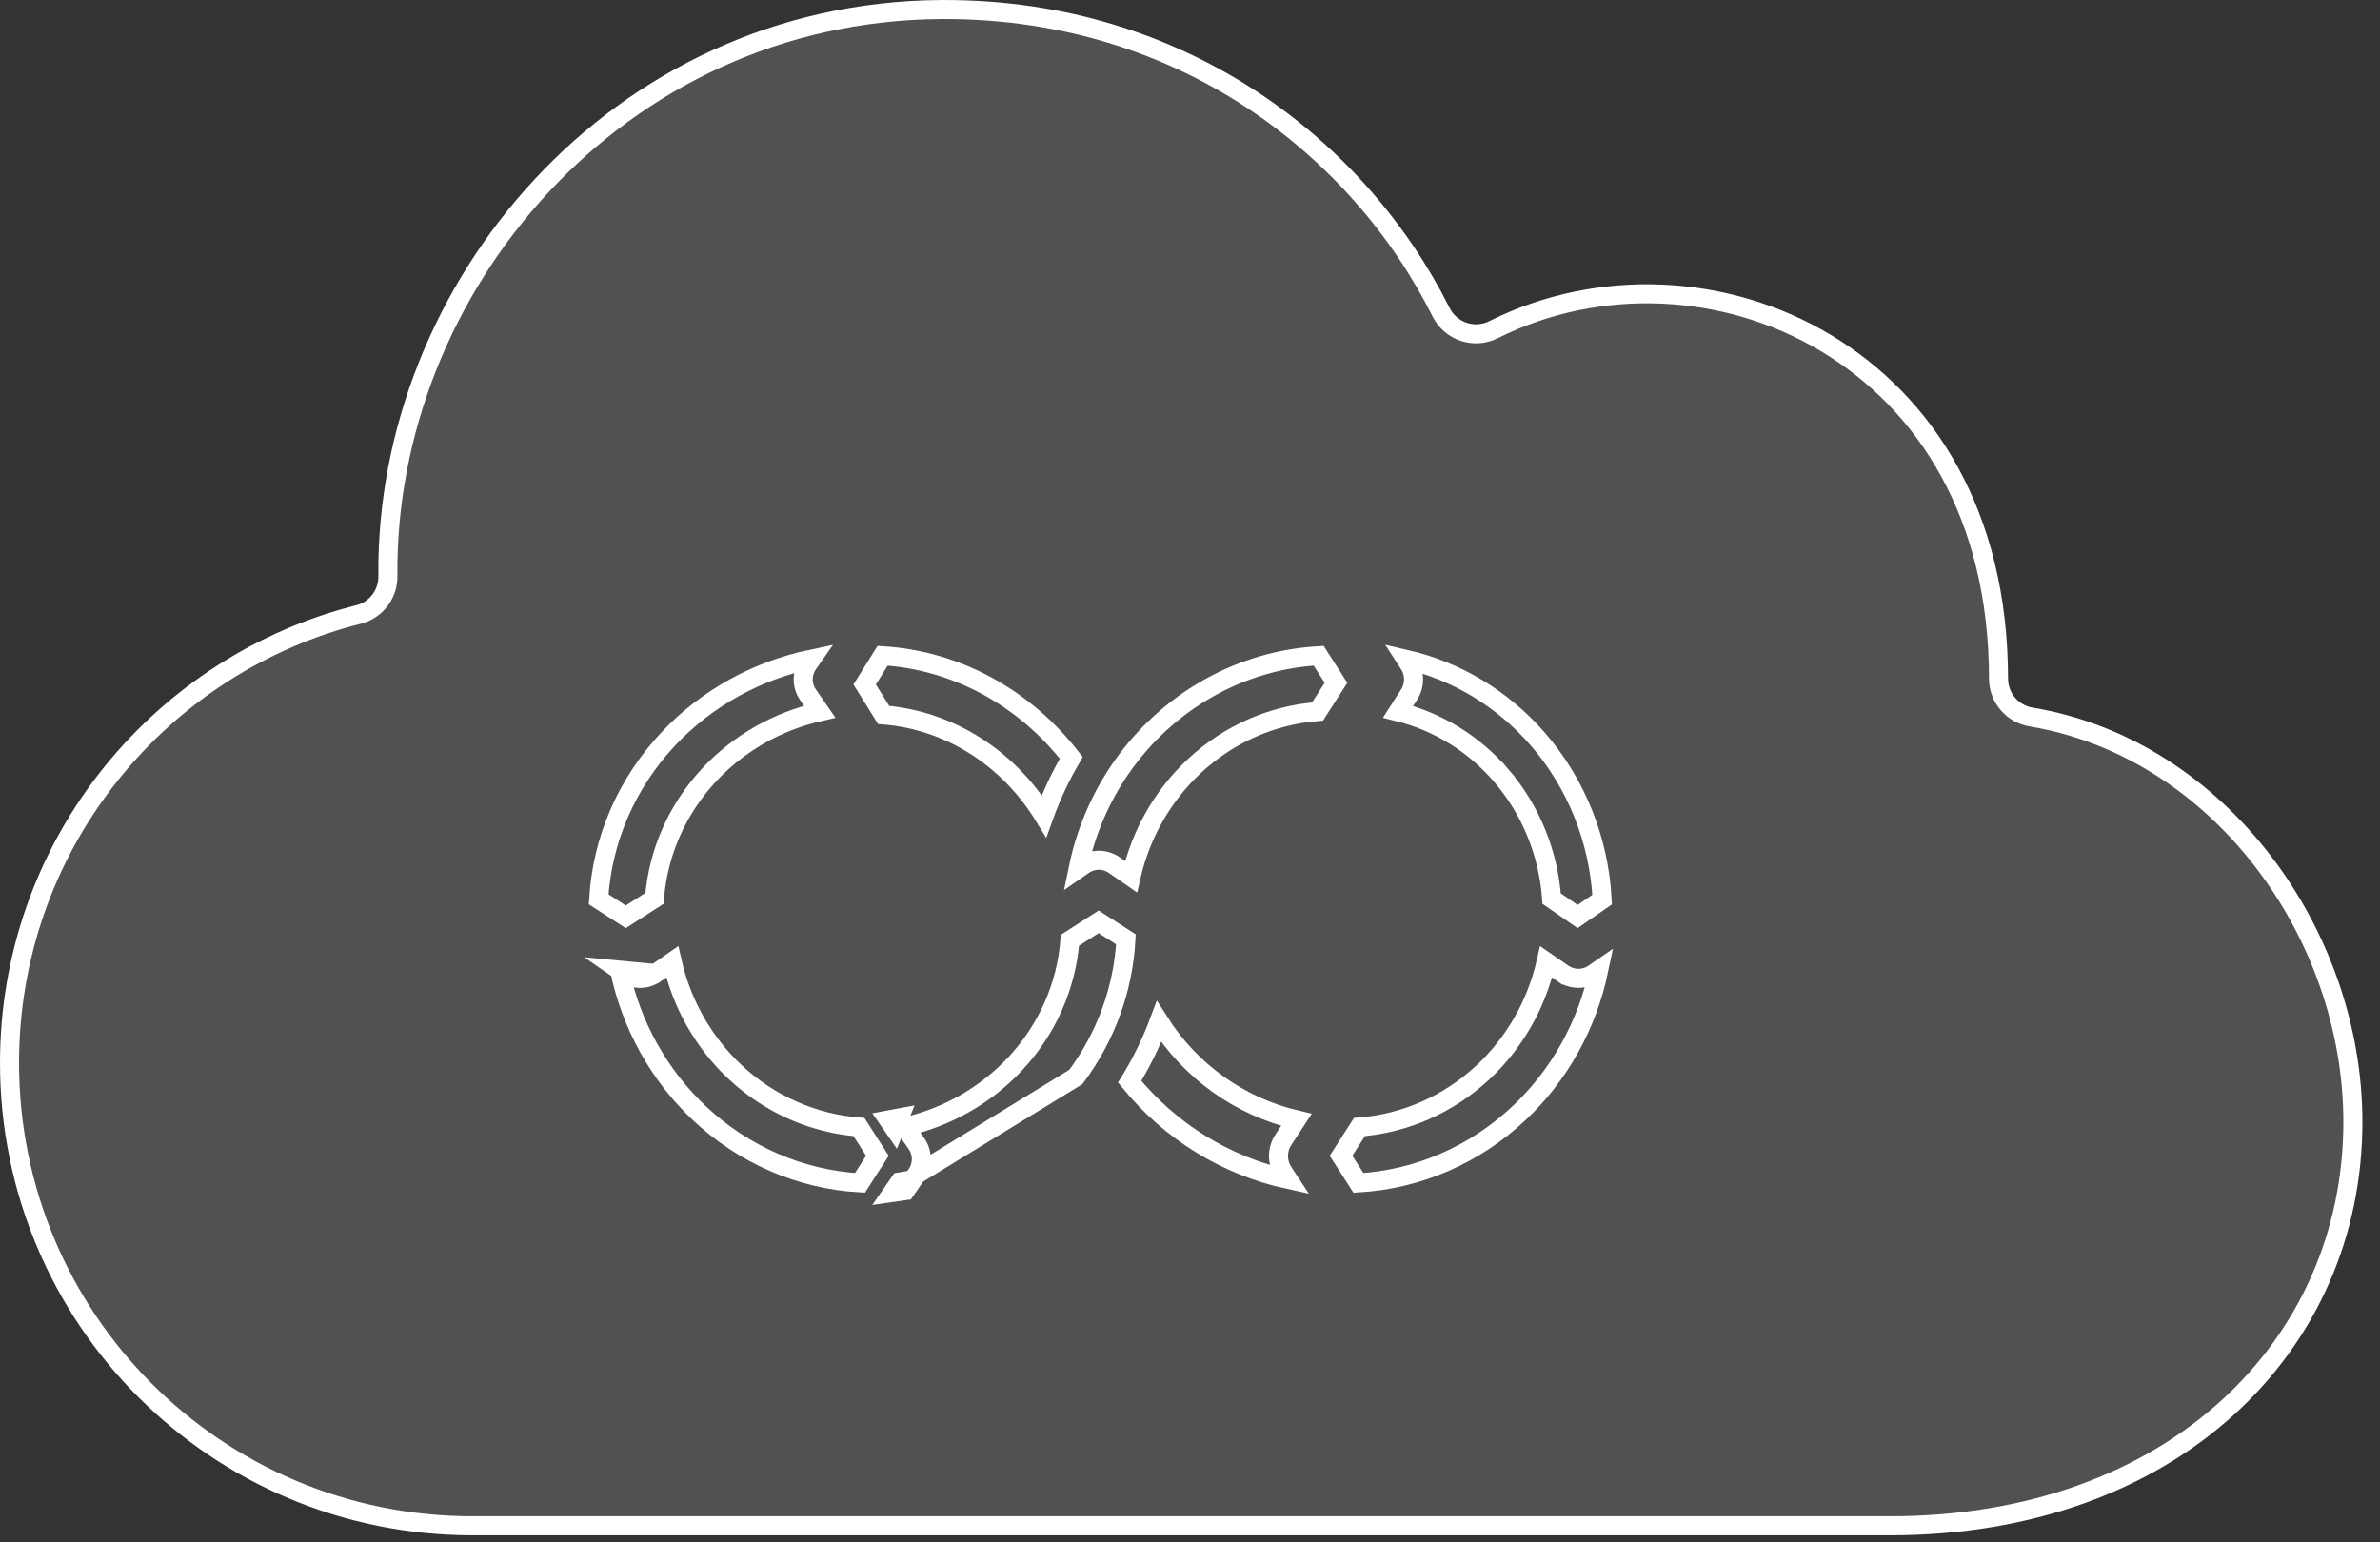<svg width="125" height="81" viewBox="0 0 125 81" fill="none" xmlns="http://www.w3.org/2000/svg">
<rect x="0" y="0" width="125" height="81" fill="#333333" stroke="none"/>
<path d="M20.372 30.233C20.231 15.147 32.368 0.622 49.415 0.501H49.63C62.073 0.501 71.361 7.744 75.695 16.412L75.697 16.415C76.21 17.424 77.443 17.824 78.451 17.313C84.012 14.533 90.681 14.89 95.901 18.022C101.106 21.146 104.965 27.006 104.965 35.671L104.965 35.672L104.965 35.682C104.984 36.675 105.712 37.512 106.692 37.667C116.573 39.327 123.576 49.064 123.576 58.935C123.576 70.686 114.124 80.148 99.26 80.148H24.816C11.368 80.148 0.5 69.279 0.5 55.832C0.5 44.595 8.109 35.178 18.443 32.379L18.443 32.38L18.835 32.279C19.761 32.039 20.4 31.191 20.372 30.233Z" fill="white" fill-opacity="0.15" stroke="white"/>
<path d="M32.545 50.962C33.152 53.85 34.611 56.478 36.731 58.474C39.06 60.664 42.038 61.954 45.165 62.136L46.082 60.711L45.113 59.202C42.713 59.015 40.439 58.013 38.646 56.35L38.646 56.35C36.978 54.803 35.816 52.768 35.306 50.527L34.421 51.139L32.545 50.962ZM32.545 50.962L32.801 51.139L32.801 51.139C33.29 51.478 33.932 51.478 34.421 51.139L32.545 50.962ZM78.847 40.737C77.411 39.07 75.519 37.903 73.429 37.388L74.01 36.484C74.32 36.002 74.32 35.375 74.01 34.892L73.842 34.632C76.49 35.243 78.904 36.691 80.743 38.796C82.778 41.126 83.98 44.113 84.147 47.254L82.858 48.146L81.493 47.201C81.322 44.807 80.394 42.534 78.847 40.737L78.468 41.063L78.847 40.737ZM67.652 61.955C64.401 61.245 61.467 59.442 59.332 56.821C59.946 55.824 60.462 54.769 60.874 53.671C62.524 56.273 65.11 58.127 68.087 58.826L67.402 59.873C67.064 60.389 67.064 61.059 67.402 61.574L67.402 61.574L67.652 61.955ZM82.091 51.138L82.214 51.224L82.233 51.224C82.7 51.474 83.269 51.445 83.712 51.138L83.712 51.138L83.968 50.961C83.362 53.849 81.902 56.478 79.781 58.474C77.453 60.665 74.474 61.955 71.347 62.136L70.431 60.711L71.4 59.202C73.799 59.016 76.073 58.013 77.866 56.35L77.866 56.35C79.534 54.803 80.695 52.768 81.206 50.527L82.091 51.138ZM35.104 38.809L35.104 38.809C37.099 36.689 39.728 35.229 42.617 34.623L42.439 34.878C42.1 35.368 42.1 36.009 42.439 36.499L43.051 37.383C40.81 37.893 38.775 39.055 37.228 40.723C35.564 42.516 34.562 44.789 34.375 47.189L32.867 48.16L31.442 47.243C31.623 44.116 32.913 41.137 35.104 38.809ZM58.522 45.442L58.521 45.442C58.032 45.103 57.392 45.103 56.903 45.442C56.903 45.442 56.903 45.442 56.903 45.442L56.624 45.635C57.016 43.723 57.787 41.913 58.891 40.322C61.326 36.834 65.137 34.683 69.256 34.445L70.168 35.866L69.198 37.376C66.801 37.563 64.53 38.566 62.739 40.23C61.074 41.777 59.914 43.812 59.404 46.053L58.522 45.442ZM59.135 49.344C58.996 51.943 58.086 54.452 56.507 56.571L48.135 61.697L47.724 61.412L48.135 61.696L48.135 61.696C48.474 61.207 48.474 60.566 48.135 60.077C48.135 60.077 48.135 60.077 48.135 60.077L47.524 59.193C49.763 58.682 51.797 57.522 53.343 55.855C55.006 54.063 56.008 51.79 56.195 49.391L57.703 48.422L59.135 49.344ZM47.953 61.96C47.722 62.009 47.49 62.051 47.257 62.089L46.869 62.65C47.097 62.62 47.323 62.586 47.548 62.547L47.953 61.96ZM46.677 58.847L46.991 59.301L47.216 58.748C47.038 58.785 46.858 58.818 46.677 58.847ZM46.356 34.446C50.201 34.682 53.792 36.62 56.265 39.809C55.697 40.777 55.217 41.801 54.833 42.866C52.967 39.814 49.863 37.83 46.409 37.555L45.413 35.955L46.356 34.446Z" stroke="white"/>
</svg>
